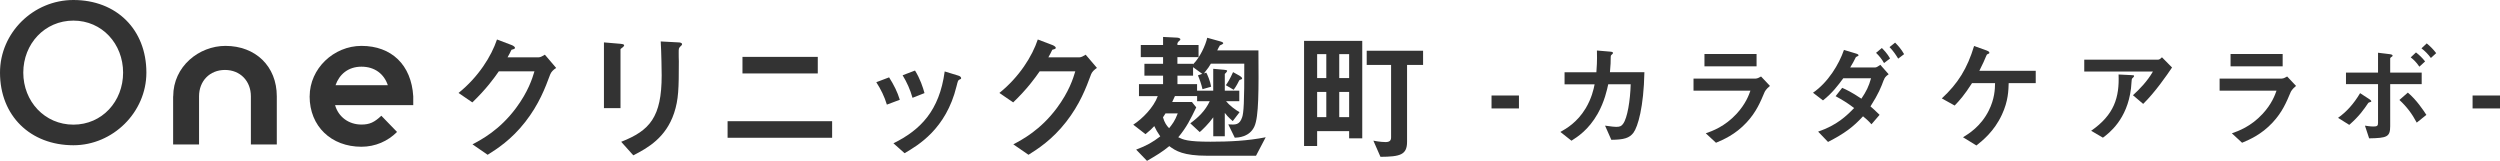 <?xml version="1.0" encoding="UTF-8"?>
<svg id="_レイヤー_2" data-name="レイヤー 2" xmlns="http://www.w3.org/2000/svg" viewBox="0 0 550.76 35.44">
  <defs>
    <style>
      .cls-1 {
        fill: #333;
      }
    </style>
  </defs>
  <g id="contents">
    <g>
      <path class="cls-1" d="m0,16C0,7.19,7.36,0,16.17,0c9.5,0,16.08,6.5,16.08,16,0,8.72-7.36,16-16.08,16C6.67,31.99,0,25.49,0,16Zm27.12,0c0-6.33-4.62-11.46-10.95-11.46S5.13,9.67,5.13,16s4.71,11.46,11.04,11.46,10.95-5.13,10.95-11.46Z"/>
      <path class="cls-1" d="m38.16,21.22c0-6.62,5.71-11.11,11.51-11.11,6.62,0,11.31,4.48,11.31,11.11v10.6h-5.71v-10.6c0-3.36-2.34-5.81-5.71-5.81s-5.71,2.45-5.71,5.81v10.6h-5.71v-10.6Z"/>
      <path class="cls-1" d="m68.22,21.22c0-6.11,5.3-11.11,11.41-11.11,6.62,0,11,4.18,11.41,11.11v1.94h-17.22c.71,2.55,2.96,4.28,5.81,4.28,1.83,0,2.85-.51,4.38-1.94l3.46,3.57c-2.04,2.04-4.79,3.26-7.85,3.26-6.62,0-11.41-4.48-11.41-11.11Zm17.22-2.45c-.82-2.45-2.85-4.08-5.81-4.08s-4.89,1.73-5.71,4.08h11.51Z"/>
      <path class="cls-1" d="m121.2,16.43c-1.1,2.97-2.45,6.53-5.46,10.4-3.1,3.99-6.35,6.04-8.31,7.27l-3.34-2.3c1.9-1.01,5.95-3.1,9.6-8.01,2.64-3.56,3.56-6.41,4.05-8.07h-7.85c-1.04,1.5-2.73,3.86-5.83,6.84l-3.04-2.08c4.39-3.53,7.24-8.1,8.47-11.78l3.16,1.2c.18.06.8.34.8.64,0,.25-.34.31-.77.43-.18.46-.55,1.07-.86,1.66h6.87c.37,0,.86-.28,1.35-.58l2.48,2.91c-.61.43-1.07.83-1.32,1.47Z"/>
      <path class="cls-1" d="m137.19,10.42c-.46.34-.49.37-.49.46v12.94h-3.65v-14.48l3.65.31c.25.03.8.06.8.34,0,.15-.18.31-.31.43Zm12.73-.21c-.4.4-.4.49-.4,1.35-.03.28.03,1.66.03,1.96,0,5.98-.06,8.4-1.04,11.38-1.81,5.43-5.8,7.7-8.99,9.32l-2.67-2.98c6.29-2.48,8.92-5.4,8.92-14.66,0-.74-.06-5-.21-7.45l3.93.21c.15,0,.77.03.77.4,0,.09-.03.21-.34.46Z"/>
      <path class="cls-1" d="m160.29,30.35v-3.65h23.03v3.65h-23.03Zm3.28-14.17v-3.65h16.59v3.65h-16.59Z"/>
      <path class="cls-1" d="m195.38,23.05c-.52-1.75-1.32-3.37-2.33-4.94l2.82-1.07c1.04,1.63,1.84,3.22,2.36,4.94l-2.85,1.07Zm15.95-5.49c-.28.15-.31.28-.61,1.47-2.3,9.42-8.5,13-11.44,14.72l-2.45-2.18c5.95-2.94,10.12-7.15,11.29-15.83l3.01.92c.4.12.61.34.61.55,0,.18-.06.21-.4.34Zm-10.3,3.99c-.52-1.84-1.23-3.4-2.18-4.97l2.73-1.04c1.13,1.81,1.75,3.71,2.09,4.97l-2.64,1.04Z"/>
      <path class="cls-1" d="m240.35,16.43c-1.1,2.97-2.45,6.53-5.46,10.4-3.1,3.99-6.35,6.04-8.31,7.27l-3.34-2.3c1.9-1.01,5.95-3.1,9.6-8.01,2.64-3.56,3.56-6.41,4.05-8.07h-7.85c-1.04,1.5-2.73,3.86-5.83,6.84l-3.04-2.08c4.39-3.53,7.24-8.1,8.46-11.78l3.16,1.2c.18.06.8.34.8.64,0,.25-.34.31-.77.43-.18.46-.55,1.07-.86,1.66h6.87c.37,0,.86-.28,1.35-.58l2.48,2.91c-.61.43-1.07.83-1.32,1.47Z"/>
      <path class="cls-1" d="m276.7,34.31h-10.73c-5.25,0-6.93-1.04-8.37-2.12-1.56,1.29-2.85,2.05-4.91,3.25l-2.39-2.48c2.3-.86,3.68-1.66,5.31-2.91-.58-.83-1.01-1.59-1.32-2.27-.52.58-.86.89-1.93,1.78l-2.7-2.09c2.02-1.29,4.51-3.83,5.4-6.29h-4.14v-2.64h5.31v-1.87h-4.11v-2.61h4.11v-1.47h-4.91v-2.67h4.91v-1.78l3.01.15c.18,0,.8.06.8.4,0,.12-.12.21-.25.31-.18.15-.34.34-.4.52v.4h4.66v2.67h-4.66v1.47h3.44v.12c1.5-1.47,2.76-4.2,3.13-5.86l2.88.8c.15.03.64.18.64.4s-.52.37-.74.49c-.15.21-.4.74-.58,1.1h9.08c.06,8.8.09,14.6-.89,16.75-1.07,2.33-3.53,2.45-4.32,2.48l-1.44-2.94c1.6.09,2.48.18,3.07-1.59.31-.95.49-3,.46-11.78h-7.36c-.34.58-.58.98-1.53,2.15l.52-.18c.25.46.86,1.81,1.07,3.1l-1.9.55c-.25-1.07-.67-2.3-1.01-3.04l.95-.34-2.02-1.47v1.87h-3.44v1.87h4.32v1.44h3.56v-4.82l2.36.21c.28.03.71.06.71.25,0,.15-.4.58-.52.67v3.68h3.19v2.33h-2.91c.71.89,2.05,1.9,2.97,2.42l-1.5,1.96c-1.04-.89-1.47-1.44-1.75-1.81v5.15h-2.54v-4.17c-1.07,1.5-2.39,2.73-2.98,3.25l-2.08-1.93c1.75-1.29,3.28-2.73,4.29-4.88h-2.79v-1.13h-4.88c-.43.95-.49,1.04-.61,1.32h4.35l.95,1.17c-1.2,2.48-2.09,4.36-3.96,6.59,1.07.52,1.99.98,7.08.98,4.08,0,8.19-.18,12.18-.98l-2.12,4.05Zm-19.94-9.32c-.12.21-.18.28-.55.86.34,1.17.8,1.84,1.35,2.39.67-.83,1.29-1.62,1.9-3.25h-2.7Zm16.62-7.48c-.28.06-.31.12-.4.25-.15.31-.55,1.14-1.2,2.02l-1.72-1.01c.34-.46.86-1.26,1.59-2.88l1.44.8c.09.06.55.34.55.58,0,.09-.03.18-.28.25Z"/>
      <path class="cls-1" d="m297.22,30.48v-1.59h-7.05v3.28h-2.88V9.01h12.82v21.47h-2.88Zm-5.03-18.56h-2.02v5.28h2.02v-5.28Zm0,8.34h-2.02v5.55h2.02v-5.55Zm5.03-8.34h-2.18v5.28h2.18v-5.28Zm0,8.34h-2.18v5.55h2.18v-5.55Zm12.76-5.95v16.93c0,2.88-1.53,3.28-5.86,3.31l-1.56-3.56c1.41.28,2.39.31,2.67.31.86,0,1.23-.31,1.23-1.01v-15.98h-5.37v-3.13h12.42v3.13h-3.53Z"/>
    </g>
    <g>
      <path class="cls-1" d="m328.59,23.89v-2.85h6.04v2.85h-6.04Z"/>
      <path class="cls-1" d="m359.89,29.2c-.94,1.26-2.18,1.57-4.91,1.6l-1.38-3.12c1.57.22,2.08.27,2.46.27.85,0,1.18-.19,1.52-.68.94-1.26,1.57-5.12,1.67-8.7h-4.95c-.27,1.23-.82,3.82-2.32,6.48-2.03,3.58-4.45,5.1-5.78,5.95l-2.44-1.93c1.33-.75,3.7-2.1,5.58-5.22,1.3-2.18,1.74-4.16,1.96-5.27h-6.62v-2.66h7.01c.07-1.02.19-2.35.12-4.79l2.85.24c.65.05.68.17.68.31,0,.12-.02.14-.27.36-.22.22-.22.24-.22.58,0,1.02-.02,1.6-.17,3.29h7.59c-.15,7.71-1.45,12.01-2.39,13.29Z"/>
      <path class="cls-1" d="m388.75,20.28c-.92,2.17-1.81,4.38-3.99,6.72-2.47,2.66-5.12,3.77-6.72,4.45l-2.25-2.08c1.45-.51,4.16-1.47,6.77-4.28,2.03-2.2,2.73-4.16,3.07-5.12h-12.54v-2.66h13.7c.39,0,.89-.29,1.18-.46l1.96,2.08c-.85.68-1.11,1.21-1.18,1.35Zm-13.25-5.66v-2.73h11.48v2.73h-11.48Z"/>
      <path class="cls-1" d="m414.99,17.64c-.58,1.57-1.14,3.02-2.92,5.8.51.44,1.01.87,2.01,1.86l-1.79,2.08c-.68-.77-1.23-1.26-1.86-1.76-2.15,2.34-4.04,3.77-7.71,5.65l-2.18-2.27c4.18-1.43,6.28-3.5,7.93-5.2-1.4-1.06-2.51-1.76-4.08-2.61l1.45-1.84c.87.39,1.98.89,4.23,2.39,1.09-1.62,1.62-2.68,2.13-4.5h-6.12c-1.09,1.5-2.44,3.29-4.47,4.88l-2.2-1.69c3.33-2.29,5.73-6.26,6.82-9.43l2.73.82c.17.05.48.17.48.36,0,.12-.1.17-.48.34-.12.05-.12.1-.29.43-.17.39-.53,1.02-1.06,1.91h5.54c.31,0,.8-.39,1.09-.58l1.84,2.08c-.7.48-.92.82-1.06,1.26Zm.07-3.75c-.51-.89-1.04-1.55-1.76-2.25l1.28-1.06c.46.46,1.21,1.23,1.81,2.3l-1.33,1.02Zm3.12-.97c-.46-.75-1.06-1.69-1.91-2.54l1.23-.99c.58.58,1.38,1.45,1.98,2.54l-1.3.99Z"/>
      <path class="cls-1" d="m442.52,18.32c-.05,1.52-.07,3.92-1.5,6.96-1.72,3.7-4.28,5.71-5.61,6.77l-2.95-1.81c1.23-.75,3.92-2.39,5.66-5.85,1.31-2.61,1.38-4.76,1.4-6.07h-5.08c-1.74,2.71-2.71,3.77-3.82,4.93l-2.83-1.57c3.58-3.31,5.61-6.6,7.11-11.55l2.76.99c.14.05.6.22.6.48,0,.17-.07.22-.31.29-.24.12-.27.14-.39.46-.39.94-.68,1.62-1.5,3.24h12.42v2.73h-5.97Z"/>
      <path class="cls-1" d="m472.15,22.89l-2.25-1.91c1.5-1.38,3.12-3.02,4.4-5.22h-15.13v-2.61h16.27c.31,0,.7-.36.85-.53l2.22,2.25c-1.18,1.74-3.72,5.44-6.36,8.02Zm-2.13-5.9c-.05.07-.34.31-.36.41-.05.05-.15,1.74-.19,2.05-.82,6.91-4.91,9.93-6.19,10.88l-2.59-1.52c5.1-3.53,6.24-7.37,6.04-12.4l2.83.14c.51.02.58.02.58.22,0,.07-.05.12-.12.22Z"/>
      <path class="cls-1" d="m504.65,20.28c-.92,2.17-1.81,4.38-3.99,6.72-2.47,2.66-5.12,3.77-6.72,4.45l-2.25-2.08c1.45-.51,4.16-1.47,6.77-4.28,2.03-2.2,2.73-4.16,3.07-5.12h-12.54v-2.66h13.7c.39,0,.89-.29,1.18-.46l1.96,2.08c-.85.68-1.11,1.21-1.18,1.35Zm-13.25-5.66v-2.73h11.48v2.73h-11.48Z"/>
      <path class="cls-1" d="m522.12,22.5c-.31.1-.36.12-.41.22-.92,1.35-1.93,2.85-4.16,4.79l-2.47-1.55c1.84-1.3,3.46-3.07,4.86-5.44l2.01,1.31c.07.05.46.29.46.48,0,.12-.17.17-.29.19Zm4.45-3.96v9.26c0,2.37-.72,2.61-4.64,2.68l-.92-2.8c.43.07,1.16.19,1.91.19.8,0,.97-.19.97-.8v-8.53h-7.06v-2.54h7.06v-4.38l2.56.31c.56.07.65.22.65.34s-.1.19-.34.34c-.07.07-.19.14-.19.27v3.12h6.94v2.54h-6.94Zm5.85,8.48c-1.04-1.96-2.18-3.48-3.82-5l1.86-1.62c1.93,1.62,3.43,3.91,4.08,4.91l-2.13,1.71Zm.58-12.33c-.75-1.09-1.33-1.6-1.91-2.05l1.16-1.09c.75.58,1.38,1.19,2.01,1.98l-1.26,1.16Zm2.54-1.91c-.6-.82-1.26-1.5-2.08-2.13l1.16-1.09c.77.63,1.47,1.33,2.08,2.15l-1.16,1.06Z"/>
      <path class="cls-1" d="m544.72,23.89v-2.85h6.04v2.85h-6.04Z"/>
    </g>
  </g>
</svg>